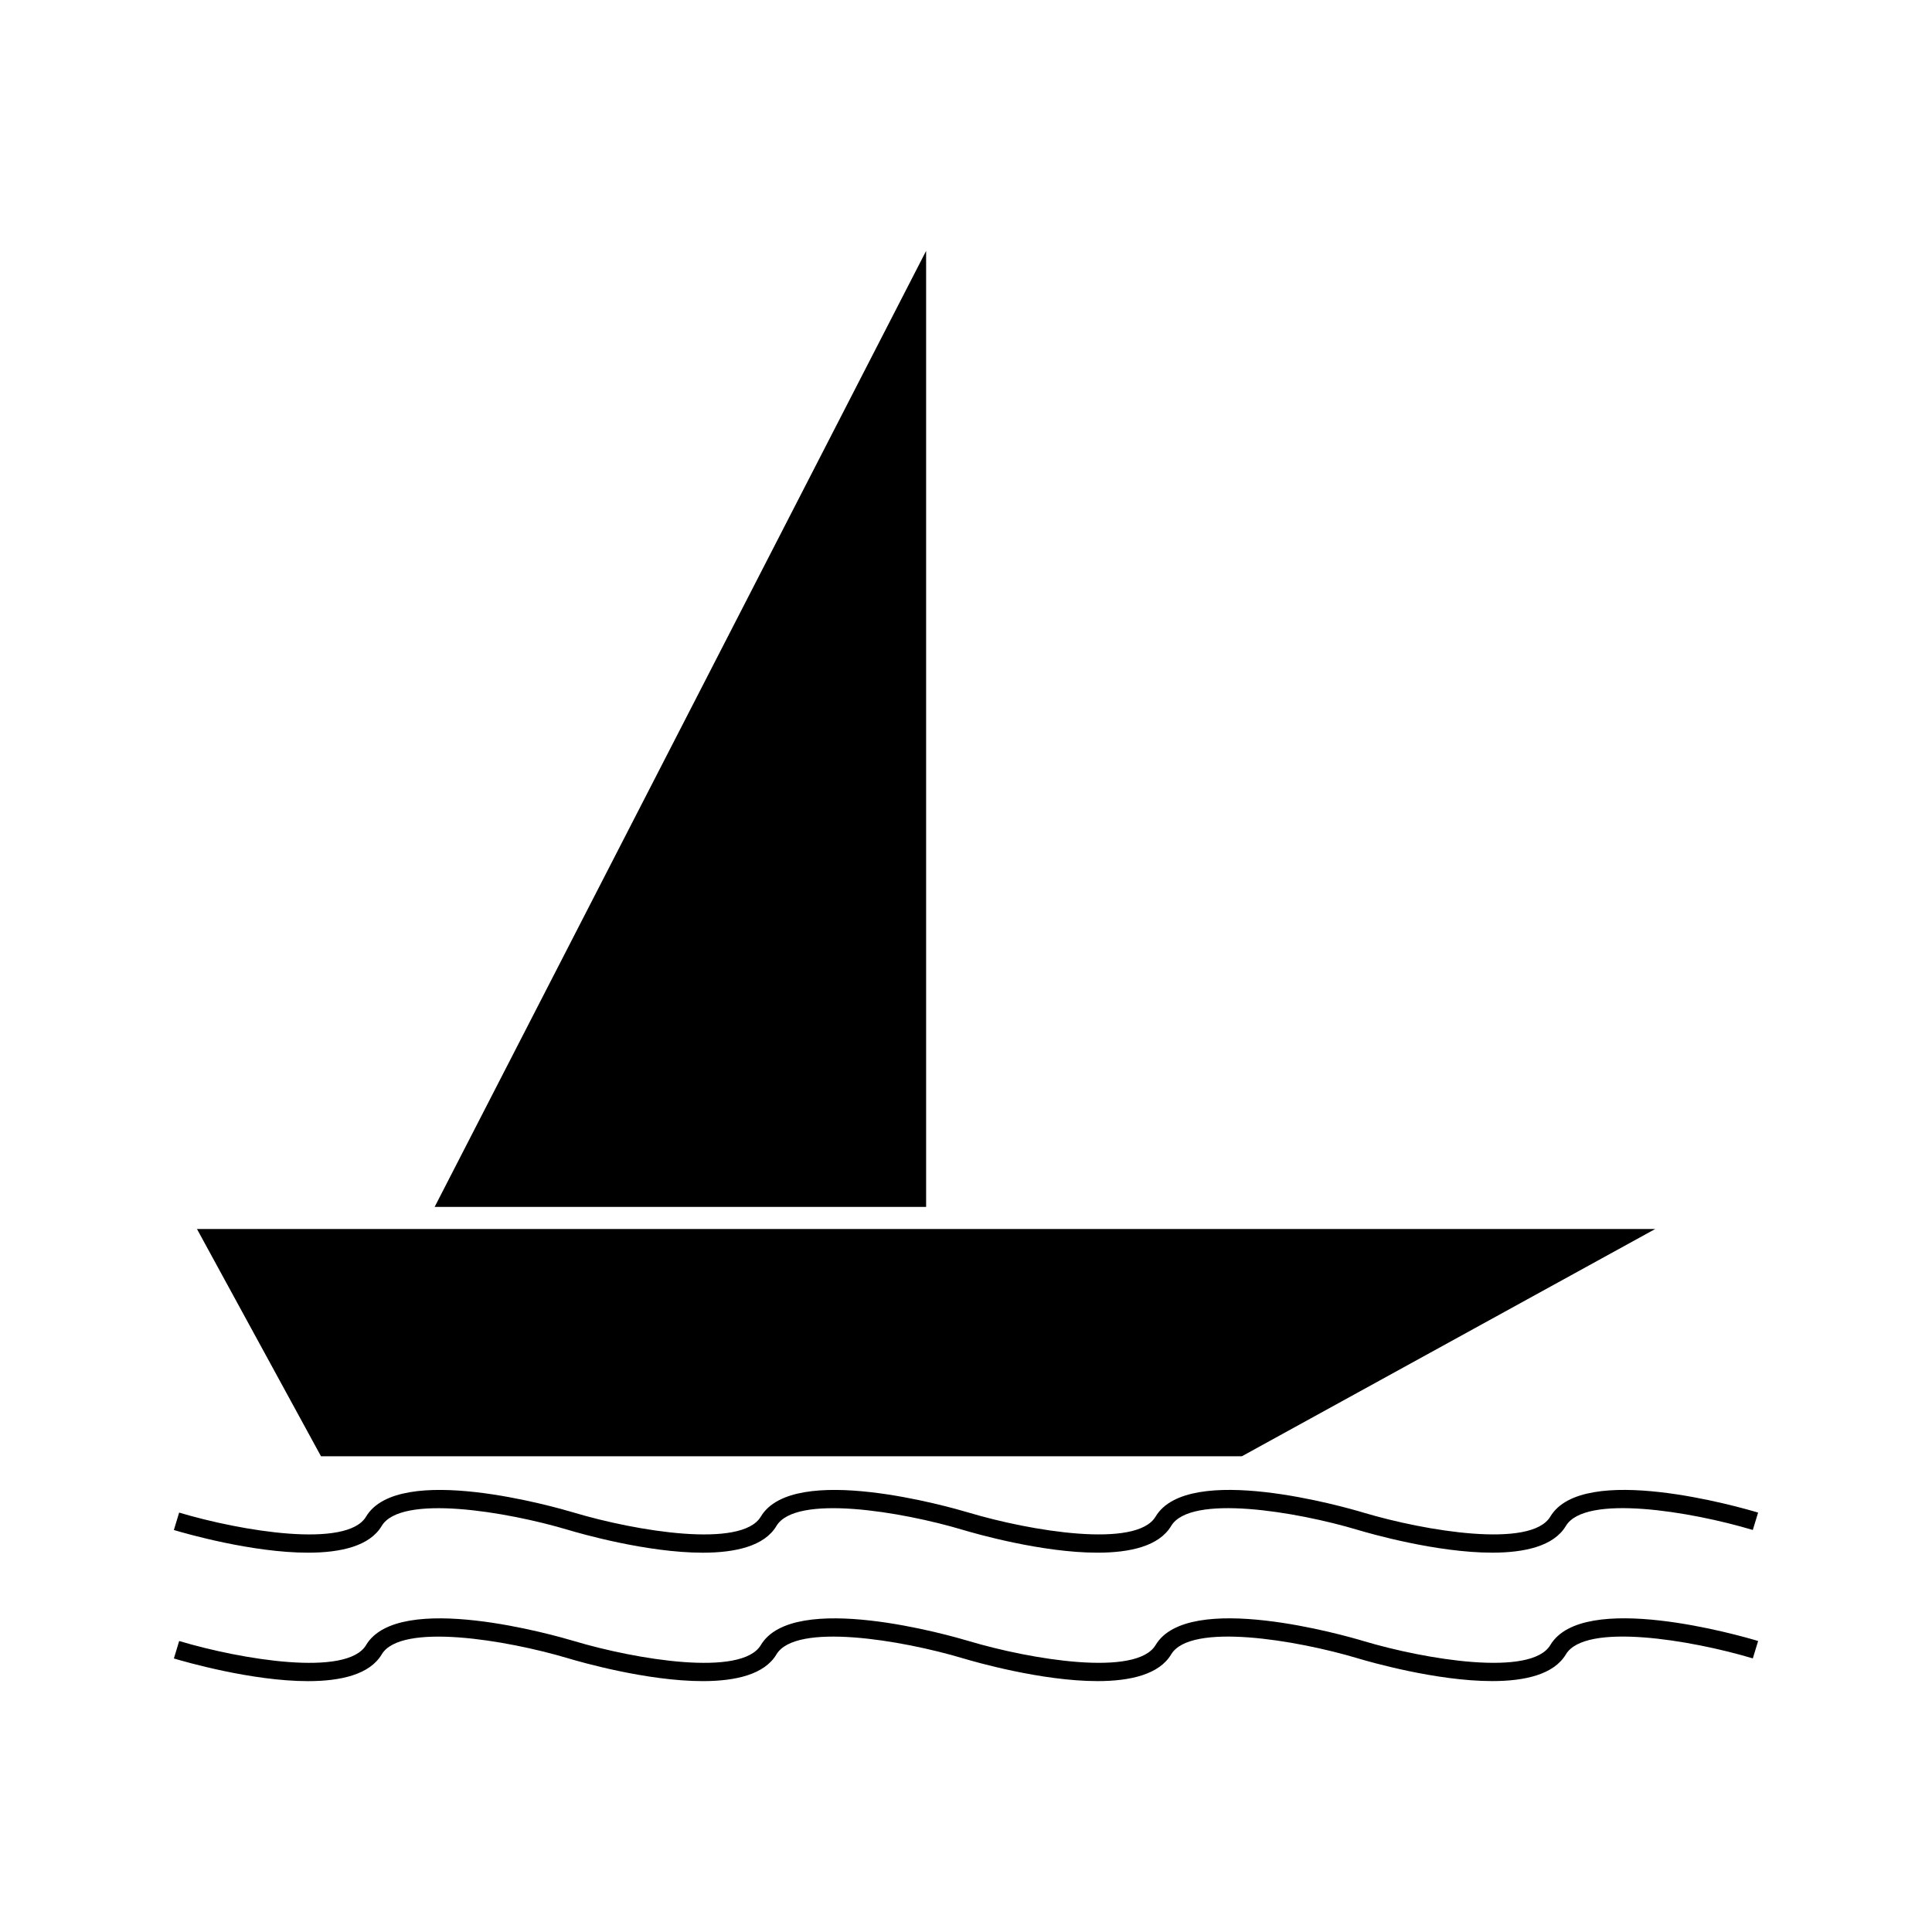 <?xml version="1.0" encoding="UTF-8"?>
<!-- Uploaded to: ICON Repo, www.svgrepo.com, Generator: ICON Repo Mixer Tools -->
<svg fill="#000000" width="800px" height="800px" version="1.1" viewBox="144 144 512 512" xmlns="http://www.w3.org/2000/svg">
 <g>
  <path d="m473.1 529.93 109.55-60.23h-386.45l32.867 60.23z"/>
  <path d="m389.43 210.49-130.25 253.36h130.25z"/>
  <path d="m245.15 548.4c5.062-8.496 33.082-3.852 49.535 1.074 2.984 0.891 20.715 6.008 35.551 6.008 8.664 0 16.344-1.742 19.527-7.086 5.059-8.496 33.078-3.852 49.535 1.074 2.984 0.891 20.715 6.008 35.543 6.008 8.664 0 16.336-1.742 19.527-7.086 5.082-8.496 33.082-3.852 49.535 1.074 2.981 0.891 20.715 6.008 35.543 6.008 8.66 0 16.336-1.742 19.527-7.086 5.086-8.496 33.09-3.852 49.535 1.074l1.406-4.606c-4.723-1.422-46.434-13.418-55.074 1.074-5.082 8.496-33.082 3.84-49.535-1.074-4.723-1.422-46.441-13.418-55.074 1.074-5.086 8.496-33.078 3.84-49.535-1.074-4.734-1.418-46.445-13.41-55.078 1.074-5.07 8.508-33.082 3.84-49.535-1.074-4.727-1.418-46.445-13.41-55.078 1.074-5.062 8.508-33.082 3.84-49.531-1.074l-1.398 4.617c2.984 0.891 20.715 6.008 35.551 6.008 8.668 0 16.34-1.742 19.523-7.082z"/>
  <path d="m554.85 579.96c-5.082 8.496-33.082 3.84-49.535-1.074-4.723-1.422-46.441-13.418-55.074 1.074-5.086 8.496-33.078 3.84-49.535-1.074-4.734-1.418-46.445-13.41-55.078 1.074-5.07 8.508-33.082 3.84-49.535-1.074-4.727-1.418-46.445-13.41-55.078 1.074-5.062 8.508-33.082 3.84-49.531-1.074l-1.402 4.625c2.984 0.891 20.715 6.008 35.551 6.008 8.664 0 16.336-1.742 19.523-7.086 5.062-8.496 33.082-3.852 49.535 1.074 2.984 0.891 20.715 6.008 35.551 6.008 8.664 0 16.344-1.742 19.527-7.086 5.059-8.496 33.078-3.852 49.535 1.074 2.984 0.891 20.715 6.008 35.543 6.008 8.664 0 16.336-1.742 19.527-7.086 5.082-8.496 33.082-3.852 49.535 1.074 2.981 0.891 20.715 6.008 35.543 6.008 8.66 0 16.336-1.742 19.527-7.086 5.086-8.496 33.09-3.852 49.535 1.074l1.406-4.609c-4.723-1.43-46.434-13.418-55.07 1.074z"/>
 </g>
</svg>
